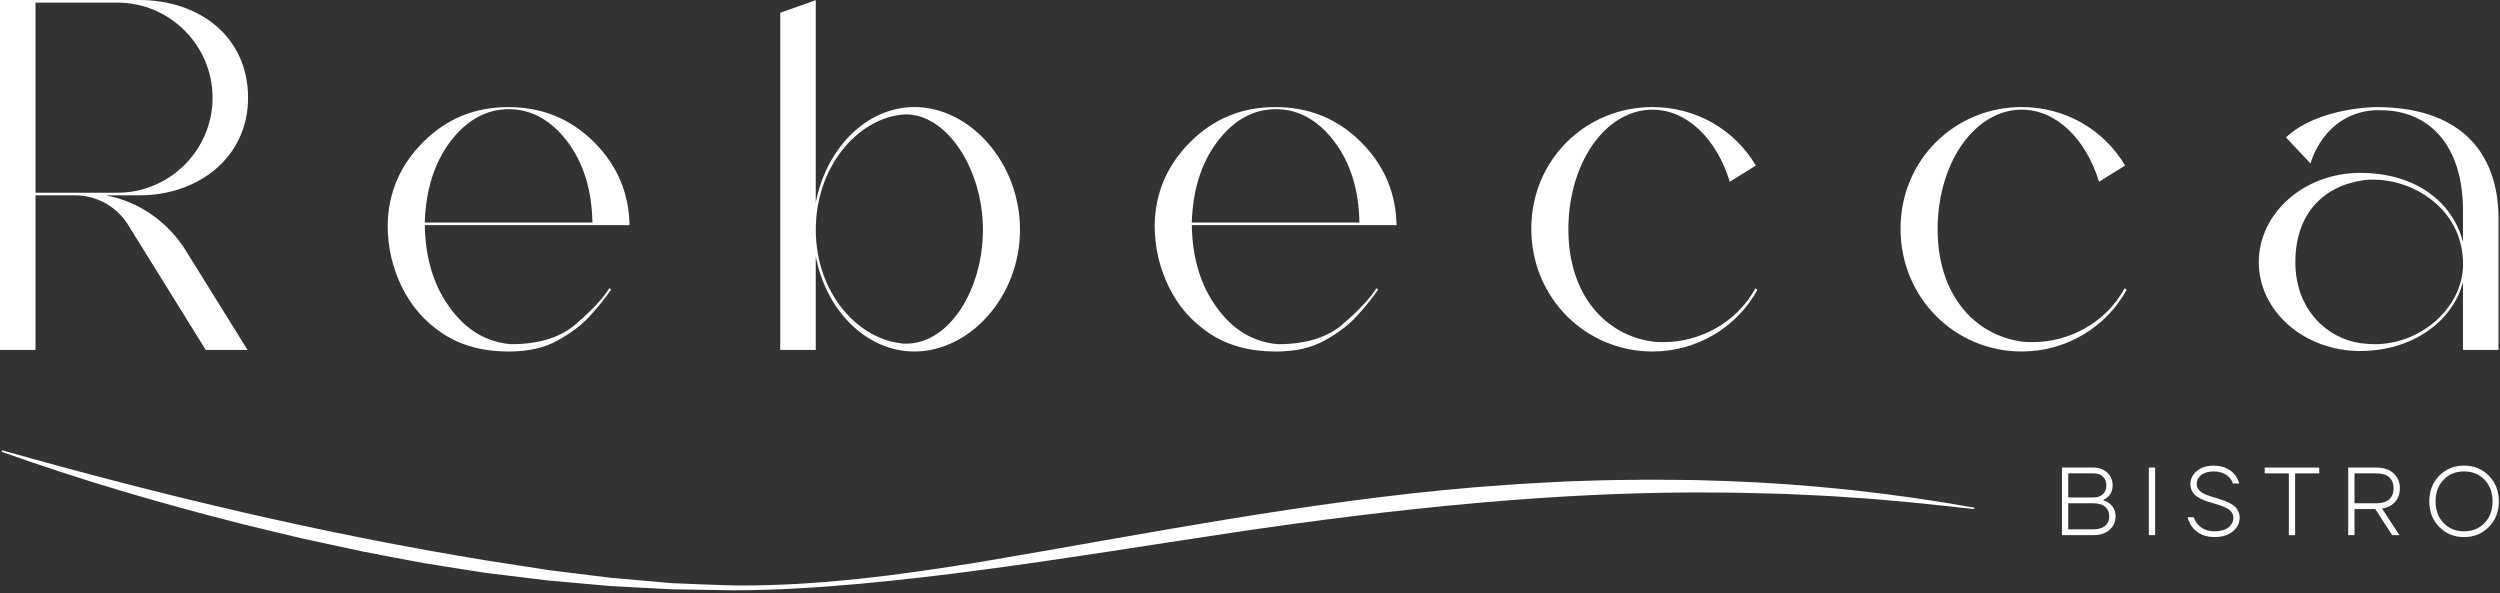 <?xml version="1.0" encoding="UTF-8"?> <svg xmlns="http://www.w3.org/2000/svg" width="839" height="199" viewBox="0 0 839 199" fill="none"><rect x="0" y="0" width="839" height="199" fill="#333333" stroke="none"/><g clip-path="url(#clip0_1383_24)"><path d="M46.62 0C67.3 0 83.25 12.62 83.25 32.78C83.25 52.94 66.42 65.56 46.79 65.56H35.57C46.61 67.66 56.25 74.32 62.39 84.14L83.07 117.44H69.05L42.93 75.37C39.07 69.24 32.41 65.55 25.05 65.55H11.92V117.43H0V0H46.62ZM39.43 0.88H11.92V64.68H39.44C56.97 64.68 71.34 50.31 71.34 32.78C71.34 15.25 56.97 0.88 39.44 0.88H39.43Z" fill="white"></path><path d="M342.31 77.12C342.31 99.56 325.48 117.96 306.9 117.96C290.77 117.96 277.28 104.29 273.77 86.06V117.44H261.85V4.27L273.77 0.07V68.01C277.28 49.78 290.77 35.93 306.9 35.93C325.48 35.93 342.31 54.51 342.31 77.12ZM304.1 115.33C318.65 115.33 329.87 97.1 329.87 77.12C329.87 57.14 318.13 38.38 303.93 38.38C303.23 38.38 302.7 38.55 302 38.55C287.45 40.48 273.78 56.08 273.78 77.11C273.78 98.14 287.63 113.39 302 115.15C302.7 115.33 303.4 115.33 304.1 115.33Z" fill="white"></path><path d="M399.44 47.68C407.33 39.79 416.79 35.94 428.01 35.94C439.23 35.94 448.87 39.8 456.76 47.68C464.47 55.39 468.5 64.68 468.68 75.55H399.97C400.14 86.59 402.95 95.88 408.38 103.24C413.81 110.78 420.65 114.81 428.89 115.51C438.36 115.51 445.72 113.23 450.98 108.5C456.24 103.94 459.74 100.09 461.67 97.11L461.84 96.76L462.54 97.11C462.36 97.29 462.36 97.46 462.19 97.64C460.61 99.92 458.51 102.55 455.7 105.7C452.9 108.86 449.21 111.66 444.83 114.11C440.27 116.74 434.66 117.97 428.18 117.97C419.59 117.97 412.23 116.04 406.09 112.01C399.96 107.98 395.4 102.72 392.24 96.23C389.09 89.74 387.51 82.91 387.51 75.55C387.68 64.68 391.72 55.39 399.43 47.68H399.44ZM408.55 47.51C403.12 54.7 400.31 63.81 399.96 74.68H456.22C456.05 63.81 453.24 54.7 447.81 47.51C442.38 40.32 435.72 36.64 428.18 36.64C420.64 36.64 413.98 40.32 408.55 47.51Z" fill="white"></path><path d="M142.03 47.68C149.92 39.79 159.38 35.94 170.6 35.94C181.82 35.94 191.46 39.8 199.35 47.68C207.06 55.39 211.09 64.68 211.27 75.55H142.56C142.73 86.59 145.54 95.88 150.97 103.24C156.4 110.78 163.24 114.81 171.48 115.51C180.95 115.51 188.31 113.23 193.57 108.5C198.83 103.94 202.33 100.09 204.26 97.11L204.43 96.76L205.13 97.11C204.95 97.29 204.95 97.46 204.78 97.64C203.2 99.92 201.1 102.55 198.29 105.7C195.49 108.86 191.8 111.66 187.42 114.11C182.86 116.74 177.25 117.97 170.77 117.97C162.18 117.97 154.82 116.04 148.68 112.01C142.55 107.98 137.99 102.72 134.83 96.23C131.68 89.74 130.1 82.91 130.1 75.55C130.27 64.68 134.31 55.39 142.02 47.68H142.03ZM151.14 47.51C145.71 54.7 142.9 63.81 142.55 74.68H198.81C198.64 63.81 195.83 54.7 190.4 47.51C184.97 40.32 178.31 36.64 170.77 36.64C163.23 36.64 156.57 40.32 151.14 47.51Z" fill="white"></path><path d="M589.79 97.28C582.95 109.72 569.63 117.96 554.56 117.96C532.12 117.96 513.9 99.91 513.9 76.77C513.9 53.63 532.13 35.93 554.56 35.93C569.28 35.93 582.25 43.64 589.27 55.56L580.51 60.99C576.13 46.62 566.14 36.8 554.57 36.8C539.15 36.8 526.7 53.98 526.35 76.06V76.94C526.35 99.38 539.14 112.52 554.57 114.63C555.8 114.81 557.2 114.81 558.43 114.81C570 114.81 582.62 108.68 589.1 96.76L589.8 97.29L589.79 97.28Z" fill="white"></path><path d="M713.71 97.28C706.87 109.72 693.55 117.96 678.48 117.96C656.04 117.96 637.82 99.91 637.82 76.77C637.82 53.63 656.05 35.93 678.48 35.93C693.2 35.93 706.17 43.64 713.19 55.56L704.43 60.99C700.05 46.62 690.06 36.8 678.49 36.8C663.07 36.8 650.62 53.98 650.27 76.06V76.94C650.27 99.38 663.06 112.52 678.49 114.63C679.72 114.81 681.12 114.81 682.35 114.81C693.92 114.81 706.54 108.68 713.02 96.76L713.72 97.29L713.71 97.28Z" fill="white"></path><path d="M838.5 73.62V117.44H826.58V94.65C823.07 107.97 809.58 117.79 792.05 117.79C773.3 117.79 758.05 104.47 758.05 87.99C758.05 71.51 773.3 58.02 792.05 58.02C810.8 58.02 823.07 67.84 826.58 81.16V70.64C826.58 48.9 815.36 36.99 798.89 36.99H796.79C779.61 38.22 775.41 54.87 775.41 54.87L767.17 46.11C778.04 35.94 797.49 35.94 797.49 35.94C824.13 35.94 838.51 49.61 838.51 73.63L838.5 73.62ZM796.96 115.51C812.38 115.51 825.88 103.59 826.58 89.74V87.46C825.88 69.76 809.75 60.29 796.61 60.29C795.38 60.29 794.33 60.29 793.28 60.46C779.61 62.39 770.32 71.85 770.32 87.98C770.32 104.11 781.19 113.57 792.05 115.15C793.63 115.33 795.21 115.5 796.96 115.5V115.51Z" fill="white"></path><path d="M691.99 179.59V156.91H702.52C704.44 156.91 706 157.48 707.2 158.61C708.4 159.74 709 161.17 709 162.9C709 164.46 708.48 165.73 707.45 166.72C706.97 167.15 706.47 167.5 705.93 167.76V167.92C706.66 168.14 707.33 168.48 707.94 168.96C709.3 170.02 709.98 171.45 709.98 173.27C709.98 175.09 709.31 176.62 707.97 177.81C706.63 179 704.82 179.59 702.53 179.59H692H691.99ZM694.1 166.95H702.52C703.88 166.95 704.95 166.58 705.73 165.85C706.51 165.12 706.9 164.13 706.9 162.9C706.9 161.67 706.51 160.69 705.73 159.95C704.95 159.22 703.88 158.85 702.52 158.85H694.1V166.95ZM694.1 177.64H702.52C704.27 177.64 705.6 177.25 706.51 176.46C707.42 175.67 707.87 174.61 707.87 173.27C707.87 171.93 707.42 170.87 706.51 170.08C705.6 169.29 704.27 168.9 702.52 168.9H694.1V177.65V177.64Z" fill="white"></path><path d="M721.15 179.59V156.91H723.26V179.59H721.15Z" fill="white"></path><path d="M734.11 173.6H736.22C736.52 174.51 736.98 175.3 737.58 175.97C738.96 177.53 740.83 178.3 743.19 178.3C745.22 178.3 746.78 177.87 747.87 177C748.96 176.13 749.51 175.06 749.51 173.76C749.51 173.41 749.47 173.1 749.4 172.82C749.33 172.54 749.19 172.27 748.99 172.01C748.79 171.75 748.62 171.53 748.46 171.35C748.3 171.17 748.03 170.97 747.67 170.77C747.3 170.57 747.02 170.41 746.81 170.3C746.6 170.19 746.25 170.05 745.76 169.86C745.26 169.68 744.91 169.55 744.69 169.49C744.47 169.42 744.07 169.3 743.49 169.12C742.91 168.94 742.52 168.81 742.32 168.75C741.46 168.51 740.73 168.29 740.15 168.07C739.57 167.85 738.93 167.57 738.24 167.21C737.55 166.85 736.99 166.47 736.57 166.06C736.15 165.65 735.8 165.13 735.52 164.51C735.24 163.88 735.1 163.19 735.1 162.44C735.1 160.76 735.81 159.31 737.24 158.1C738.67 156.89 740.54 156.28 742.88 156.28C745.95 156.28 748.31 157.28 749.98 159.29C750.69 160.15 751.19 161.15 751.47 162.27H749.36C749.12 161.51 748.73 160.84 748.19 160.26C746.91 158.9 745.14 158.22 742.88 158.22C741.09 158.22 739.69 158.63 738.7 159.43C737.71 160.24 737.21 161.24 737.21 162.43C737.21 163.92 738.21 165.1 740.22 165.96C740.89 166.26 742.29 166.73 744.43 167.35C745.32 167.63 746.03 167.87 746.59 168.08C747.14 168.29 747.77 168.58 748.48 168.95C749.19 169.33 749.75 169.72 750.15 170.13C750.55 170.54 750.9 171.06 751.19 171.68C751.48 172.31 751.63 173 751.63 173.75C751.63 175.54 750.87 177.07 749.35 178.33C747.83 179.59 745.78 180.23 743.21 180.23C739.97 180.23 737.49 179.13 735.76 176.92C735 175.93 734.46 174.81 734.14 173.58L734.11 173.6Z" fill="white"></path><path d="M760.03 158.86V156.92H778.34V158.86H770.24V179.6H768.13V158.86H760.03Z" fill="white"></path><path d="M788.06 179.59V156.91H797.46C799.92 156.91 801.86 157.55 803.28 158.84C804.7 160.13 805.4 161.8 805.4 163.88C805.4 165.65 804.88 167.15 803.83 168.38C802.78 169.61 801.31 170.38 799.41 170.68L805.24 179.59H802.81L797.14 170.84H790.17V179.59H788.06ZM790.17 168.9H797.46C799.38 168.9 800.84 168.46 801.82 167.59C802.8 166.72 803.29 165.48 803.29 163.88C803.29 162.28 802.8 161.05 801.82 160.17C800.84 159.3 799.38 158.86 797.46 158.86H790.17V168.9Z" fill="white"></path><path d="M818.61 176.84C816.38 174.57 815.27 171.71 815.27 168.25C815.27 164.79 816.38 161.93 818.61 159.66C820.83 157.39 823.61 156.26 826.94 156.26C830.27 156.26 833.04 157.39 835.27 159.66C837.49 161.93 838.61 164.79 838.61 168.25C838.61 171.71 837.5 174.57 835.27 176.84C833.05 179.11 830.27 180.24 826.94 180.24C823.61 180.24 820.84 179.11 818.61 176.84ZM820.07 161C818.28 162.86 817.38 165.28 817.38 168.26C817.38 171.24 818.28 173.66 820.07 175.52C821.86 177.38 824.15 178.31 826.94 178.31C829.73 178.31 832.02 177.38 833.81 175.52C835.6 173.66 836.5 171.24 836.5 168.26C836.5 165.28 835.6 162.86 833.81 161C832.02 159.14 829.73 158.21 826.94 158.21C824.15 158.21 821.86 159.14 820.07 161Z" fill="white"></path><path d="M0.7 151.12C54.31 166.27 108.54 179.18 163.48 188.13L184.11 191.32L204.83 193.89L225.64 195.72C232.59 196.05 239.55 196.25 246.52 196.49C274.4 196.71 302.15 192.98 329.63 188.49C384.55 179.17 439.42 168.17 495.29 163.5C502.27 163 509.25 162.41 516.24 162.08C519.74 161.91 523.23 161.65 526.73 161.54L537.23 161.2C540.73 161.09 544.23 161.1 547.73 161.04C551.23 160.99 554.73 160.96 558.23 161.01L568.73 161.11L579.23 161.43C607.21 162.43 635.1 165.46 662.58 170.37L662.5 170.86C648.63 169.3 634.77 167.79 620.86 166.94C613.92 166.37 606.95 166.15 600 165.8C596.52 165.66 593.04 165.62 589.56 165.52C586.08 165.44 582.6 165.31 579.12 165.32C551.28 164.94 523.46 166.35 495.75 168.78C468.04 171.26 440.4 174.73 412.84 178.87C385.28 182.99 357.74 187.53 330.04 191.18C316.2 193.07 302.31 194.64 288.39 195.94C274.47 197.19 260.5 198.07 246.51 198.11L225.53 197.77L204.57 196.66L183.66 194.78L162.83 192.23C155.92 191.16 149.01 190.1 142.11 188.95C135.23 187.69 128.37 186.38 121.51 185.04L101.02 180.62C94.23 178.99 87.43 177.4 80.66 175.71C53.6 168.84 26.79 161 0.55 151.62L0.71 151.15L0.7 151.12Z" fill="white"></path></g><defs><clipPath id="clip0_1383_24"><rect width="838.6" height="198.09" fill="white"></rect></clipPath></defs></svg> 